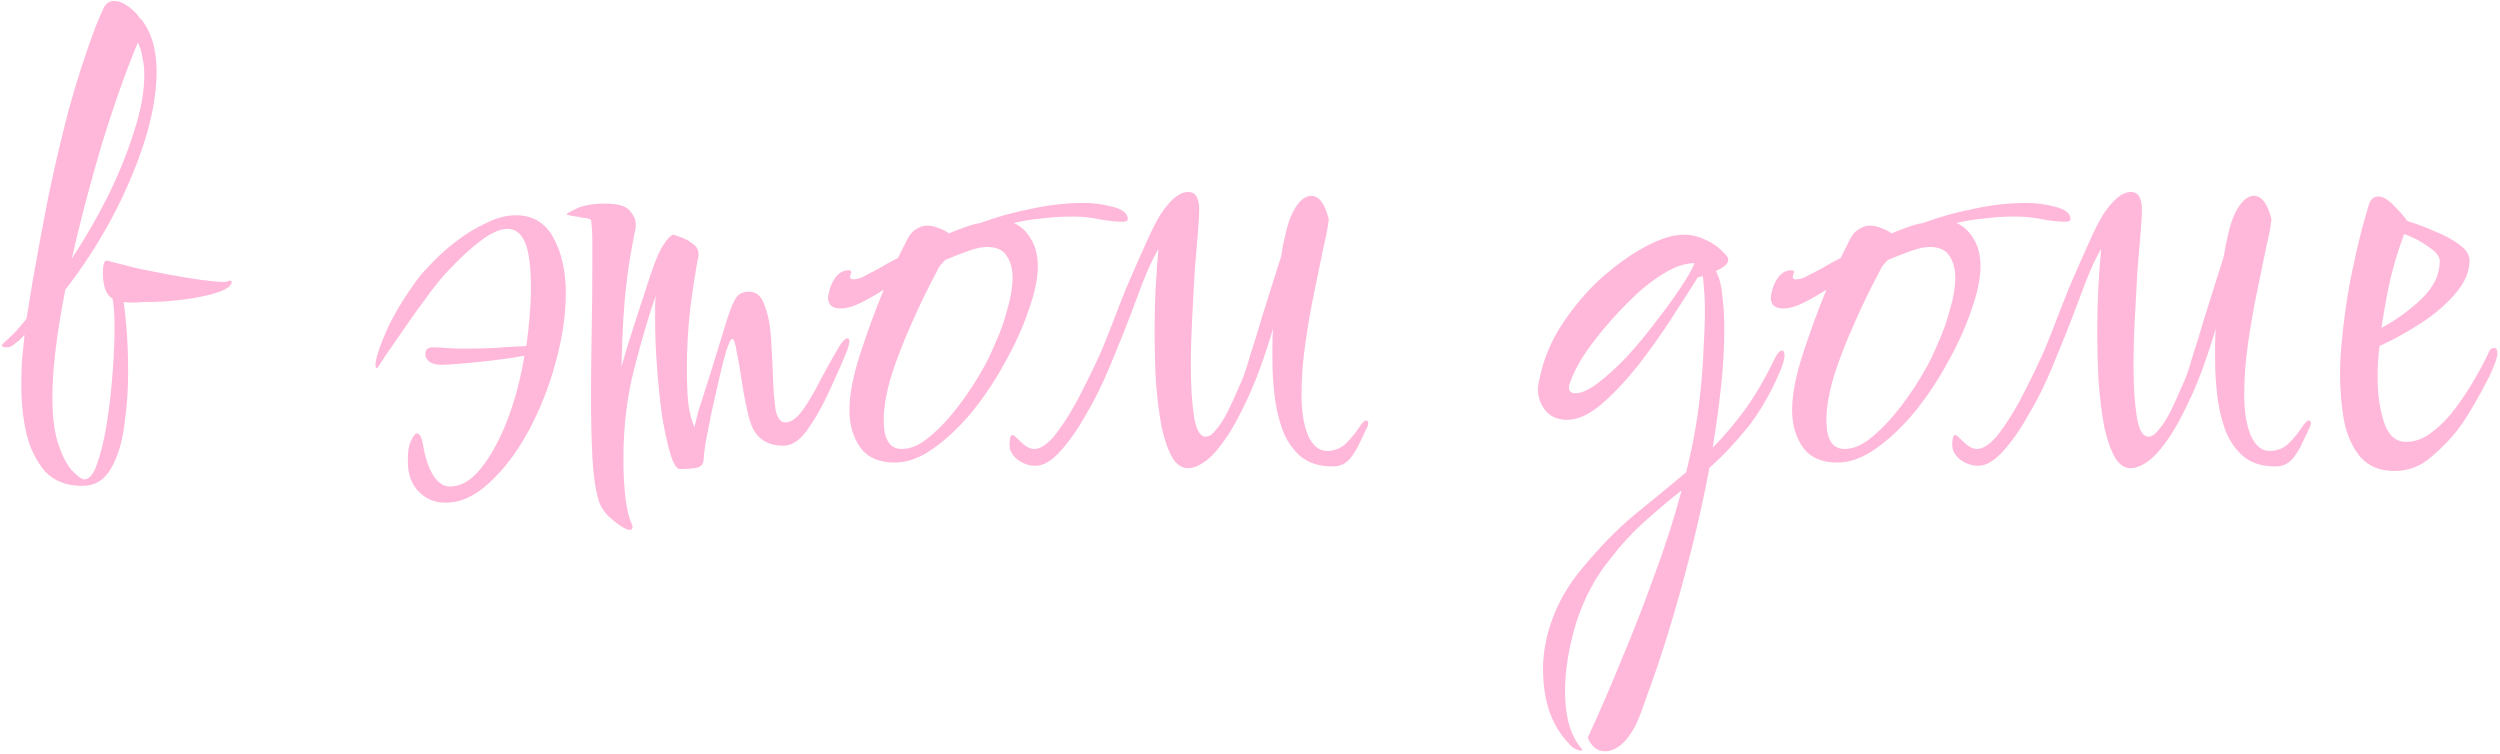 <?xml version="1.0" encoding="UTF-8"?> <svg xmlns="http://www.w3.org/2000/svg" width="670" height="202" viewBox="0 0 670 202" fill="none"> <path d="M22.017 130.215C17.853 130.215 14.556 128.942 12.127 126.397C9.814 123.737 8.137 120.382 7.095 116.334C6.17 112.169 5.707 107.832 5.707 103.32C5.707 101.123 5.765 98.867 5.881 96.553C6.112 94.24 6.344 91.984 6.575 89.787C6.112 90.249 5.65 90.712 5.187 91.175C4.724 91.522 4.204 91.927 3.625 92.389C3.163 92.852 2.526 93.083 1.717 93.083C0.907 93.083 0.502 92.91 0.502 92.563C0.502 92.447 0.618 92.273 0.849 92.042C1.89 91.117 2.931 90.133 3.972 89.092C5.013 87.936 6.054 86.721 7.095 85.449L8.831 74.865C9.987 68.271 11.318 61.099 12.821 53.349C14.441 45.483 16.292 37.56 18.374 29.578C20.572 21.597 23.001 14.078 25.661 7.022C26.471 5.055 27.165 3.436 27.743 2.163C28.437 0.891 29.363 0.255 30.52 0.255C31.792 0.255 33.122 0.775 34.51 1.816C35.898 2.857 36.939 3.956 37.633 5.113H37.807C40.583 8.583 41.971 13.268 41.971 19.168C41.971 24.835 40.872 31.14 38.675 38.08C36.477 44.905 33.527 51.788 29.825 58.728C26.124 65.553 22.017 71.857 17.506 77.641C15.193 89.439 14.036 99.04 14.036 106.444C14.036 111.88 14.614 116.218 15.771 119.457C16.928 122.696 18.2 125.009 19.588 126.397C20.976 127.785 21.96 128.479 22.538 128.479C23.926 128.479 25.083 127.091 26.008 124.315C27.049 121.423 27.917 117.837 28.611 113.558C29.305 109.162 29.825 104.651 30.172 100.024C30.52 95.397 30.693 91.29 30.693 87.704C30.693 84.35 30.52 81.805 30.172 80.07C28.437 79.029 27.57 76.715 27.57 73.129C27.57 70.932 27.917 69.833 28.611 69.833H28.958C29.073 69.948 29.247 70.006 29.478 70.006H29.652C29.652 70.006 29.652 70.064 29.652 70.18C29.768 70.18 29.883 70.18 29.999 70.18C31.734 70.642 33.99 71.221 36.766 71.915C39.542 72.493 42.492 73.072 45.615 73.65C48.738 74.228 51.572 74.691 54.117 75.038C56.778 75.385 58.744 75.559 60.016 75.559C60.479 75.559 60.826 75.501 61.057 75.385C61.289 75.269 61.462 75.212 61.578 75.212C61.925 75.212 62.099 75.327 62.099 75.559C62.099 76.137 61.636 76.715 60.71 77.294C59.901 77.872 58.339 78.45 56.026 79.029C53.712 79.607 51.052 80.07 48.044 80.417C45.152 80.764 42.26 80.937 39.368 80.937C38.212 80.937 37.113 80.995 36.072 81.111C35.031 81.111 34.047 81.053 33.122 80.937C33.469 83.135 33.758 85.854 33.99 89.092C34.221 92.216 34.337 95.859 34.337 100.024C34.337 104.651 33.99 109.335 33.296 114.078C32.717 118.705 31.503 122.58 29.652 125.703C27.917 128.711 25.372 130.215 22.017 130.215ZM19.241 69.312C22.827 63.876 26.066 58.265 28.958 52.482C31.85 46.582 34.163 40.856 35.898 35.304C37.749 29.636 38.675 24.546 38.675 20.035C38.675 18.416 38.501 16.854 38.154 15.35C37.923 13.847 37.518 12.516 36.939 11.36C33.469 19.804 30.172 29.173 27.049 39.468C24.042 49.648 21.439 59.596 19.241 69.312ZM119.371 134.726C116.479 134.726 114.05 133.685 112.083 131.603C110.232 129.636 109.307 127.034 109.307 123.795V122.927C109.307 120.845 109.596 119.226 110.175 118.069C110.753 116.796 111.274 116.16 111.736 116.16C112.546 116.16 113.124 117.375 113.471 119.804C114.05 123.043 114.975 125.645 116.248 127.612C117.52 129.463 118.966 130.388 120.585 130.388C123.477 130.388 126.195 128.826 128.74 125.703C131.401 122.464 133.772 118.184 135.854 112.863C137.936 107.542 139.498 101.701 140.539 95.339C138.11 95.802 135.392 96.206 132.384 96.553C129.377 96.9 126.6 97.19 124.056 97.421C121.511 97.652 119.602 97.768 118.33 97.768C116.826 97.768 115.727 97.479 115.033 96.9C114.339 96.322 113.992 95.686 113.992 94.992C113.992 93.719 114.628 93.083 115.9 93.083C117.057 93.083 118.272 93.141 119.544 93.257C120.932 93.372 122.378 93.43 123.882 93.43C126.658 93.43 129.492 93.372 132.384 93.257C135.392 93.025 138.283 92.852 141.06 92.736C141.407 90.191 141.696 87.589 141.927 84.928C142.158 82.268 142.274 79.665 142.274 77.12C142.274 71.452 141.754 67.404 140.713 64.974C139.672 62.545 138.11 61.331 136.028 61.331C134.061 61.331 131.69 62.372 128.914 64.454C126.138 66.536 123.13 69.312 119.891 72.782C118.156 74.633 116.248 77.004 114.165 79.896C112.083 82.672 110.059 85.507 108.092 88.398C106.126 91.29 104.449 93.719 103.061 95.686C101.788 97.652 101.152 98.636 101.152 98.636C100.805 98.636 100.632 98.404 100.632 97.942C100.632 96.322 101.499 93.488 103.234 89.439C104.969 85.275 107.803 80.475 111.736 75.038C112.662 73.766 114.05 72.204 115.9 70.353C117.751 68.387 119.891 66.478 122.32 64.627C124.865 62.661 127.526 61.041 130.302 59.769C133.078 58.381 135.739 57.687 138.283 57.687C142.795 57.687 146.149 59.711 148.347 63.76C150.545 67.808 151.644 72.725 151.644 78.508C151.644 84.408 150.718 90.654 148.868 97.248C147.132 103.725 144.703 109.856 141.58 115.64C138.457 121.308 134.987 125.877 131.169 129.347C127.352 132.933 123.419 134.726 119.371 134.726ZM168.806 142.013C167.881 142.013 166.377 141.146 164.295 139.411C162.213 137.791 160.883 135.883 160.304 133.685C159.495 130.793 158.974 126.976 158.743 122.233C158.511 117.49 158.396 112.343 158.396 106.791C158.396 100.891 158.454 94.876 158.569 88.745C158.685 82.499 158.743 76.773 158.743 71.568C158.743 69.023 158.743 66.71 158.743 64.627C158.743 62.43 158.627 60.521 158.396 58.901C158.164 58.67 157.47 58.497 156.314 58.381C155.273 58.15 154.232 57.976 153.19 57.86C152.265 57.629 151.802 57.513 151.802 57.513C151.802 57.282 152.67 56.761 154.405 55.952C156.256 55.026 158.859 54.564 162.213 54.564C165.568 54.564 167.765 55.2 168.806 56.472C169.848 57.745 170.368 58.844 170.368 59.769C170.368 60.116 170.368 60.463 170.368 60.81C170.368 61.157 170.31 61.504 170.195 61.851C169.269 66.362 168.575 70.469 168.112 74.171C167.65 77.756 167.303 81.458 167.071 85.275C166.84 88.977 166.667 93.314 166.551 98.288C166.667 97.942 167.187 96.149 168.112 92.91C169.153 89.555 170.831 84.35 173.144 77.294C174.995 71.394 176.499 67.577 177.656 65.842C178.812 63.991 179.796 63.008 180.605 62.892C180.837 63.008 181.473 63.239 182.514 63.586C183.555 63.933 184.596 64.512 185.637 65.321C186.678 66.016 187.199 66.941 187.199 68.098V68.445C186.389 72.725 185.637 77.583 184.943 83.02C184.365 88.456 184.075 93.719 184.075 98.809C184.075 102.048 184.191 105.055 184.422 107.832C184.769 110.608 185.348 112.863 186.158 114.599C186.158 114.136 186.505 112.632 187.199 110.087C188.008 107.542 188.934 104.651 189.975 101.412C191.016 98.057 191.999 94.876 192.925 91.869C193.85 88.861 194.544 86.606 195.007 85.102C195.932 82.326 196.742 80.475 197.436 79.549C198.246 78.624 199.344 78.161 200.733 78.161C202.699 78.161 204.087 79.376 204.897 81.805C205.822 84.118 206.401 87.01 206.632 90.481C206.863 93.951 207.037 97.421 207.152 100.891C207.268 104.361 207.499 107.311 207.846 109.74C208.309 112.054 209.177 113.21 210.449 113.21C211.953 113.21 213.515 112.112 215.134 109.914C216.753 107.6 218.315 104.94 219.819 101.932C221.438 98.925 222.884 96.322 224.157 94.124C225.429 91.811 226.412 90.654 227.106 90.654C227.453 90.654 227.627 90.943 227.627 91.522C227.627 91.984 227.453 92.736 227.106 93.777C225.487 97.71 223.752 101.643 221.901 105.576C220.05 109.509 218.141 112.806 216.175 115.466C214.209 118.127 212.126 119.457 209.929 119.457C207.152 119.457 204.955 118.647 203.335 117.028C202.178 115.987 201.253 114.078 200.559 111.302C199.865 108.41 199.287 105.402 198.824 102.279C198.361 99.156 197.899 96.496 197.436 94.298C197.089 91.984 196.684 90.828 196.221 90.828C195.874 90.828 195.354 91.869 194.66 93.951C194.081 95.917 193.445 98.404 192.751 101.412C192.057 104.419 191.363 107.485 190.669 110.608C190.091 113.615 189.57 116.276 189.107 118.589C188.76 120.903 188.587 122.349 188.587 122.927C188.587 124.315 187.951 125.125 186.678 125.356C185.521 125.588 184.018 125.703 182.167 125.703C181.357 125.703 180.547 124.431 179.738 121.886C178.928 119.226 178.176 115.871 177.482 111.822C176.904 107.658 176.441 103.263 176.094 98.636C175.747 94.009 175.573 89.729 175.573 85.796C175.573 84.523 175.573 83.367 175.573 82.326C175.573 81.169 175.631 80.128 175.747 79.202C173.896 84.523 171.988 91.001 170.021 98.636C168.055 106.154 167.071 114.309 167.071 123.101C167.071 126.687 167.245 130.041 167.592 133.164C167.939 136.287 168.517 138.717 169.327 140.452C169.443 140.683 169.501 140.972 169.501 141.319C169.501 141.782 169.269 142.013 168.806 142.013ZM239.789 123.968C235.625 123.968 232.559 122.638 230.593 119.977C228.626 117.201 227.643 113.847 227.643 109.914C227.643 105.75 228.626 100.66 230.593 94.645C232.559 88.63 234.641 82.962 236.839 77.641C234.873 78.913 232.848 80.07 230.766 81.111C228.684 82.152 226.833 82.672 225.214 82.672C224.057 82.672 223.19 82.383 222.611 81.805C222.148 81.227 221.917 80.59 221.917 79.896C221.917 79.318 222.091 78.45 222.438 77.294C222.785 76.137 223.363 75.038 224.173 73.997C225.098 72.956 226.197 72.435 227.469 72.435C227.932 72.435 228.164 72.609 228.164 72.956C228.164 73.072 228.106 73.187 227.99 73.303C227.99 73.303 227.99 73.361 227.99 73.476C227.874 73.708 227.817 73.939 227.817 74.171C227.817 74.633 228.106 74.865 228.684 74.865C229.031 74.865 229.436 74.807 229.899 74.691C230.477 74.575 231.055 74.344 231.634 73.997C232.79 73.419 234.121 72.725 235.625 71.915C237.128 70.989 238.806 70.064 240.656 69.139L243.259 63.933C243.953 62.661 244.763 61.793 245.688 61.331C246.614 60.752 247.481 60.463 248.291 60.463C249.563 60.463 250.662 60.694 251.588 61.157C252.629 61.504 253.554 61.967 254.364 62.545C255.636 61.967 256.966 61.446 258.354 60.984C259.858 60.405 261.304 60 262.692 59.769C267.088 58.15 271.657 56.877 276.4 55.952C281.142 54.911 285.827 54.39 290.454 54.39C292.999 54.39 295.602 54.737 298.262 55.431C300.923 56.125 302.253 57.224 302.253 58.728C302.253 59.191 301.79 59.422 300.865 59.422C299.014 59.422 296.874 59.191 294.445 58.728C292.131 58.265 289.818 58.034 287.504 58.034C284.612 58.034 281.836 58.208 279.176 58.554C276.515 58.786 274.028 59.191 271.715 59.769C273.566 60.579 275.069 61.967 276.226 63.933C277.499 65.9 278.135 68.387 278.135 71.394C278.135 74.633 277.325 78.508 275.706 83.02C274.202 87.531 272.12 92.158 269.459 96.9C266.914 101.643 263.965 106.097 260.61 110.261C257.256 114.309 253.785 117.606 250.199 120.151C246.614 122.696 243.143 123.968 239.789 123.968ZM241.697 120.324C244.127 120.324 246.614 119.226 249.158 117.028C251.819 114.83 254.422 112.054 256.966 108.699C259.511 105.345 261.767 101.874 263.733 98.288C264.659 96.669 265.7 94.471 266.857 91.695C268.129 88.919 269.17 85.969 269.98 82.846C270.905 79.723 271.368 76.889 271.368 74.344C271.368 72.031 270.847 70.122 269.806 68.618C268.881 66.999 267.088 66.189 264.427 66.189C263.155 66.189 261.536 66.536 259.569 67.23C257.603 67.924 255.52 68.734 253.323 69.659C252.86 70.122 252.397 70.642 251.935 71.221C251.588 71.683 251.298 72.204 251.067 72.782C248.869 76.831 246.671 81.342 244.474 86.316C242.276 91.175 240.425 95.917 238.921 100.544C237.533 105.171 236.839 109.22 236.839 112.69C236.839 117.78 238.459 120.324 241.697 120.324ZM319.491 125.356C317.525 125.819 315.848 125.067 314.46 123.101C313.187 121.018 312.146 118.184 311.336 114.599C310.642 110.897 310.122 106.791 309.775 102.279C309.543 97.768 309.428 93.257 309.428 88.745C309.428 84.234 309.543 80.012 309.775 76.079C310.006 72.146 310.237 69.023 310.469 66.71C308.734 69.601 306.825 73.939 304.743 79.723C302.661 85.391 300.116 91.811 297.108 98.983C295.373 103.147 293.349 107.195 291.036 111.128C288.838 115.061 286.524 118.358 284.095 121.018C281.782 123.563 279.584 124.836 277.502 124.836C275.882 124.836 274.321 124.315 272.817 123.274C271.313 122.117 270.561 120.787 270.561 119.283C270.561 116.739 271.082 115.987 272.123 117.028C272.817 117.722 273.627 118.474 274.552 119.283C275.477 119.977 276.345 120.324 277.155 120.324C278.774 120.324 280.567 119.168 282.534 116.854C284.5 114.425 286.524 111.302 288.606 107.485C290.689 103.552 292.713 99.445 294.679 95.165C295.258 93.893 296.183 91.637 297.455 88.398C298.728 85.044 300.174 81.342 301.793 77.294C303.528 73.245 305.206 69.428 306.825 65.842C308.444 62.14 309.833 59.364 310.989 57.513C313.65 53.465 316.137 51.441 318.45 51.441C320.417 51.441 321.4 53.06 321.4 56.299C321.4 57.34 321.284 59.306 321.053 62.198C320.822 65.09 320.532 68.56 320.185 72.609C319.954 76.657 319.723 80.937 319.491 85.449C319.26 89.844 319.144 94.066 319.144 98.115C319.144 103.436 319.434 107.947 320.012 111.649C320.59 115.235 321.631 117.028 323.135 117.028C324.06 117.028 325.044 116.334 326.085 114.946C327.242 113.558 328.283 111.88 329.208 109.914C330.249 107.832 331.117 105.923 331.811 104.188C332.62 102.453 333.141 101.238 333.372 100.544C333.835 99.272 334.471 97.248 335.281 94.471C336.206 91.695 337.132 88.688 338.057 85.449C339.098 82.094 340.081 78.971 341.007 76.079C341.932 73.072 342.684 70.7 343.262 68.965C343.494 67.924 343.667 66.941 343.783 66.016C344.014 64.974 344.246 63.933 344.477 62.892C345.171 59.653 346.154 57.109 347.427 55.258C348.699 53.407 350.029 52.482 351.417 52.482C353.5 52.482 355.061 54.564 356.102 58.728C355.987 60.347 355.524 62.834 354.714 66.189C354.02 69.543 353.21 73.476 352.285 77.988C351.36 82.383 350.55 87.01 349.856 91.869C349.162 96.611 348.815 101.238 348.815 105.75C348.815 110.261 349.393 113.905 350.55 116.681C351.822 119.457 353.5 120.845 355.582 120.845C357.664 120.845 359.399 120.151 360.787 118.763C362.175 117.375 363.274 116.045 364.084 114.772C365.009 113.384 365.645 112.69 365.992 112.69C366.455 112.69 366.686 112.921 366.686 113.384C366.686 113.847 366.513 114.367 366.166 114.946C365.819 115.755 365.24 116.97 364.431 118.589C363.737 120.209 362.811 121.713 361.655 123.101C360.498 124.373 358.994 125.009 357.143 125.009C353.557 125.009 350.666 124.084 348.468 122.233C346.27 120.267 344.65 117.837 343.609 114.946C342.568 111.938 341.874 108.815 341.527 105.576C341.18 102.337 341.007 99.33 341.007 96.553C341.007 95.281 341.007 93.951 341.007 92.563C341.007 91.059 341.065 89.555 341.18 88.051C340.255 91.29 339.04 94.992 337.537 99.156C336.033 103.205 334.298 107.138 332.331 110.955C330.48 114.656 328.456 117.837 326.258 120.498C324.06 123.158 321.805 124.778 319.491 125.356ZM430.191 201.354C428.109 201.354 426.548 200.14 425.507 197.71C428.514 191.233 431.522 184.292 434.529 176.889C437.652 169.486 440.602 161.909 443.378 154.159C446.27 146.409 448.699 138.832 450.666 131.429C447.427 133.974 444.13 136.75 440.776 139.758C437.421 142.765 434.24 146.235 431.233 150.168C427.415 154.911 424.466 160.521 422.383 166.999C420.417 173.592 419.434 179.665 419.434 185.218C419.434 191.927 420.822 196.959 423.598 200.313C423.945 200.66 424.119 200.891 424.119 201.007C424.119 201.007 424.061 201.007 423.945 201.007C423.945 201.123 423.887 201.181 423.772 201.181C423.309 201.181 422.73 201.007 422.036 200.66C421.458 200.313 420.88 199.793 420.301 199.098C417.988 196.669 416.253 193.72 415.096 190.249C414.055 186.895 413.534 183.251 413.534 179.318C413.534 174.807 414.402 170.238 416.137 165.611C417.872 160.984 420.417 156.646 423.772 152.598C428.63 146.698 433.43 141.782 438.173 137.849C442.916 134.032 447.485 130.272 451.88 126.571C453.615 119.746 454.83 113.095 455.524 106.617C456.102 101.527 456.449 97.074 456.565 93.257C456.796 89.439 456.912 86.085 456.912 83.193C456.912 81.342 456.854 79.665 456.739 78.161C456.623 76.657 456.507 75.269 456.392 73.997L455.004 74.344C453.037 77.467 450.666 81.169 447.89 85.449C445.113 89.729 442.106 93.951 438.867 98.115C435.628 102.164 432.389 105.576 429.15 108.352C425.912 111.128 422.846 112.516 419.954 112.516C417.525 112.516 415.617 111.707 414.228 110.087C412.84 108.352 412.146 106.386 412.146 104.188C412.146 103.61 412.262 102.858 412.493 101.932C413.534 96.611 415.559 91.637 418.566 87.01C421.689 82.268 425.217 78.103 429.15 74.517C433.199 70.932 437.19 68.098 441.123 66.016C445.056 63.933 448.41 62.892 451.186 62.892C453.268 62.892 455.235 63.355 457.086 64.28C459.052 65.09 460.903 66.478 462.638 68.445C462.985 68.792 463.159 69.197 463.159 69.659C463.159 70.7 462.06 71.683 459.862 72.609C460.787 74.344 461.366 76.6 461.597 79.376C461.944 82.036 462.118 84.87 462.118 87.878C462.118 92.852 461.828 98.057 461.25 103.494C460.672 108.931 459.92 114.425 458.994 119.977C462.002 116.97 464.894 113.558 467.67 109.74C470.446 105.923 473.107 101.354 475.651 96.033C476.345 94.645 476.982 93.951 477.56 93.951C478.023 93.951 478.254 94.356 478.254 95.165C478.254 96.438 477.676 98.288 476.519 100.718C475.478 103.147 474.205 105.634 472.702 108.179C471.198 110.723 469.694 112.921 468.19 114.772C466.687 116.623 465.067 118.474 463.332 120.324C461.713 122.06 459.978 123.737 458.127 125.356C456.623 133.338 454.888 141.146 452.921 148.78C450.955 156.415 448.988 163.413 447.022 169.775C445.056 176.137 443.263 181.458 441.643 185.738C440.139 190.134 439.041 193.026 438.346 194.414C436.958 196.959 435.57 198.751 434.182 199.793C432.794 200.834 431.464 201.354 430.191 201.354ZM422.21 105.402C423.829 105.402 425.854 104.477 428.283 102.626C430.712 100.776 433.257 98.462 435.917 95.686C438.578 92.794 441.123 89.729 443.552 86.49C446.097 83.251 448.294 80.243 450.145 77.467C452.112 74.575 453.442 72.262 454.136 70.527C451.707 70.527 449.046 71.394 446.154 73.129C443.378 74.749 440.602 76.889 437.826 79.549C435.05 82.21 432.447 84.986 430.018 87.878C427.589 90.77 425.564 93.488 423.945 96.033C422.441 98.578 421.458 100.544 420.995 101.932C420.648 102.742 420.475 103.378 420.475 103.841C420.475 104.882 421.053 105.402 422.21 105.402ZM492.43 123.968C488.266 123.968 485.201 122.638 483.234 119.977C481.268 117.201 480.285 113.847 480.285 109.914C480.285 105.75 481.268 100.66 483.234 94.645C485.201 88.63 487.283 82.962 489.481 77.641C487.514 78.913 485.49 80.07 483.408 81.111C481.326 82.152 479.475 82.672 477.856 82.672C476.699 82.672 475.831 82.383 475.253 81.805C474.79 81.227 474.559 80.59 474.559 79.896C474.559 79.318 474.732 78.45 475.079 77.294C475.426 76.137 476.005 75.038 476.814 73.997C477.74 72.956 478.839 72.435 480.111 72.435C480.574 72.435 480.805 72.609 480.805 72.956C480.805 73.072 480.747 73.187 480.632 73.303C480.632 73.303 480.632 73.361 480.632 73.476C480.516 73.708 480.458 73.939 480.458 74.171C480.458 74.633 480.747 74.865 481.326 74.865C481.673 74.865 482.078 74.807 482.54 74.691C483.119 74.575 483.697 74.344 484.275 73.997C485.432 73.419 486.762 72.725 488.266 71.915C489.77 70.989 491.447 70.064 493.298 69.139L495.901 63.933C496.595 62.661 497.404 61.793 498.33 61.331C499.255 60.752 500.123 60.463 500.932 60.463C502.205 60.463 503.304 60.694 504.229 61.157C505.27 61.504 506.196 61.967 507.005 62.545C508.278 61.967 509.608 61.446 510.996 60.984C512.5 60.405 513.946 60 515.334 59.769C519.73 58.15 524.299 56.877 529.041 55.952C533.784 54.911 538.469 54.39 543.096 54.39C545.641 54.39 548.243 54.737 550.904 55.431C553.564 56.125 554.894 57.224 554.894 58.728C554.894 59.191 554.432 59.422 553.506 59.422C551.656 59.422 549.516 59.191 547.086 58.728C544.773 58.265 542.459 58.034 540.146 58.034C537.254 58.034 534.478 58.208 531.817 58.554C529.157 58.786 526.67 59.191 524.356 59.769C526.207 60.579 527.711 61.967 528.868 63.933C530.14 65.9 530.776 68.387 530.776 71.394C530.776 74.633 529.967 78.508 528.347 83.02C526.843 87.531 524.761 92.158 522.101 96.9C519.556 101.643 516.606 106.097 513.252 110.261C509.897 114.309 506.427 117.606 502.841 120.151C499.255 122.696 495.785 123.968 492.43 123.968ZM494.339 120.324C496.768 120.324 499.255 119.226 501.8 117.028C504.461 114.83 507.063 112.054 509.608 108.699C512.153 105.345 514.409 101.874 516.375 98.288C517.3 96.669 518.341 94.471 519.498 91.695C520.771 88.919 521.812 85.969 522.621 82.846C523.547 79.723 524.009 76.889 524.009 74.344C524.009 72.031 523.489 70.122 522.448 68.618C521.522 66.999 519.73 66.189 517.069 66.189C515.797 66.189 514.177 66.536 512.211 67.23C510.244 67.924 508.162 68.734 505.964 69.659C505.502 70.122 505.039 70.642 504.576 71.221C504.229 71.683 503.94 72.204 503.709 72.782C501.511 76.831 499.313 81.342 497.115 86.316C494.917 91.175 493.067 95.917 491.563 100.544C490.175 105.171 489.481 109.22 489.481 112.69C489.481 117.78 491.1 120.324 494.339 120.324ZM572.133 125.356C570.167 125.819 568.489 125.067 567.101 123.101C565.829 121.018 564.788 118.184 563.978 114.599C563.284 110.897 562.763 106.791 562.416 102.279C562.185 97.768 562.069 93.257 562.069 88.745C562.069 84.234 562.185 80.012 562.416 76.079C562.648 72.146 562.879 69.023 563.11 66.71C561.375 69.601 559.467 73.939 557.385 79.723C555.302 85.391 552.758 91.811 549.75 98.983C548.015 103.147 545.991 107.195 543.677 111.128C541.479 115.061 539.166 118.358 536.737 121.018C534.423 123.563 532.225 124.836 530.143 124.836C528.524 124.836 526.962 124.315 525.459 123.274C523.955 122.117 523.203 120.787 523.203 119.283C523.203 116.739 523.723 115.987 524.765 117.028C525.459 117.722 526.268 118.474 527.194 119.283C528.119 119.977 528.987 120.324 529.796 120.324C531.416 120.324 533.209 119.168 535.175 116.854C537.142 114.425 539.166 111.302 541.248 107.485C543.33 103.552 545.354 99.445 547.321 95.165C547.899 93.893 548.825 91.637 550.097 88.398C551.37 85.044 552.815 81.342 554.435 77.294C556.17 73.245 557.847 69.428 559.467 65.842C561.086 62.14 562.474 59.364 563.631 57.513C566.291 53.465 568.778 51.441 571.092 51.441C573.058 51.441 574.042 53.06 574.042 56.299C574.042 57.34 573.926 59.306 573.695 62.198C573.463 65.09 573.174 68.56 572.827 72.609C572.596 76.657 572.364 80.937 572.133 85.449C571.902 89.844 571.786 94.066 571.786 98.115C571.786 103.436 572.075 107.947 572.654 111.649C573.232 115.235 574.273 117.028 575.777 117.028C576.702 117.028 577.685 116.334 578.726 114.946C579.883 113.558 580.924 111.88 581.85 109.914C582.891 107.832 583.758 105.923 584.452 104.188C585.262 102.453 585.783 101.238 586.014 100.544C586.477 99.272 587.113 97.248 587.923 94.471C588.848 91.695 589.773 88.688 590.699 85.449C591.74 82.094 592.723 78.971 593.648 76.079C594.574 73.072 595.326 70.7 595.904 68.965C596.135 67.924 596.309 66.941 596.425 66.016C596.656 64.974 596.887 63.933 597.119 62.892C597.813 59.653 598.796 57.109 600.068 55.258C601.341 53.407 602.671 52.482 604.059 52.482C606.141 52.482 607.703 54.564 608.744 58.728C608.628 60.347 608.166 62.834 607.356 66.189C606.662 69.543 605.852 73.476 604.927 77.988C604.001 82.383 603.192 87.01 602.497 91.869C601.803 96.611 601.456 101.238 601.456 105.75C601.456 110.261 602.035 113.905 603.192 116.681C604.464 119.457 606.141 120.845 608.223 120.845C610.305 120.845 612.041 120.151 613.429 118.763C614.817 117.375 615.916 116.045 616.725 114.772C617.651 113.384 618.287 112.69 618.634 112.69C619.097 112.69 619.328 112.921 619.328 113.384C619.328 113.847 619.155 114.367 618.808 114.946C618.461 115.755 617.882 116.97 617.072 118.589C616.378 120.209 615.453 121.713 614.296 123.101C613.139 124.373 611.636 125.009 609.785 125.009C606.199 125.009 603.307 124.084 601.109 122.233C598.912 120.267 597.292 117.837 596.251 114.946C595.21 111.938 594.516 108.815 594.169 105.576C593.822 102.337 593.648 99.33 593.648 96.553C593.648 95.281 593.648 93.951 593.648 92.563C593.648 91.059 593.706 89.555 593.822 88.051C592.897 91.29 591.682 94.992 590.178 99.156C588.674 103.205 586.939 107.138 584.973 110.955C583.122 114.656 581.098 117.837 578.9 120.498C576.702 123.158 574.447 124.778 572.133 125.356ZM641.711 126.224C637.778 126.224 634.713 124.951 632.515 122.407C630.433 119.862 628.987 116.623 628.177 112.69C627.483 108.641 627.136 104.593 627.136 100.544C627.136 97.768 627.252 95.165 627.483 92.736C627.714 90.191 627.946 87.993 628.177 86.143C628.755 81.4 629.507 76.831 630.433 72.435C631.358 68.04 632.226 64.28 633.035 61.157C633.961 58.034 634.539 56.01 634.771 55.084C635.233 53.465 636.101 52.655 637.373 52.655C638.646 52.655 640.092 53.523 641.711 55.258C643.33 56.877 644.487 58.208 645.181 59.248C647.842 60.058 650.444 61.041 652.989 62.198C655.534 63.239 657.616 64.396 659.236 65.668C660.971 66.941 661.838 68.329 661.838 69.833C661.838 72.725 660.624 75.616 658.195 78.508C655.765 81.4 652.7 84.061 648.998 86.49C645.297 88.919 641.537 91.001 637.72 92.736C637.373 95.512 637.2 98.288 637.2 101.065C637.2 105.692 637.778 109.74 638.935 113.21C640.092 116.681 642.058 118.416 644.834 118.416C647.263 118.416 649.577 117.548 651.775 115.813C654.088 114.078 656.228 111.88 658.195 109.22C660.161 106.559 661.896 103.899 663.4 101.238C665.019 98.462 666.234 96.149 667.044 94.298C667.275 93.604 667.795 93.257 668.605 93.257C669.068 93.257 669.299 93.777 669.299 94.818C669.299 95.744 668.605 97.71 667.217 100.718C665.829 103.494 664.383 106.154 662.879 108.699C661.491 111.128 660.103 113.268 658.715 115.119C656.749 117.664 654.319 120.151 651.428 122.58C648.651 125.009 645.413 126.224 641.711 126.224ZM638.241 87.878C642.289 85.68 645.875 83.077 648.998 80.07C652.237 76.947 653.857 73.592 653.857 70.006C653.857 68.734 652.874 67.461 650.907 66.189C649.056 64.801 646.858 63.644 644.314 62.719C642.926 66.42 641.711 70.353 640.67 74.517C639.745 78.682 638.935 83.135 638.241 87.878Z" fill="#FFB8DA"></path> </svg> 